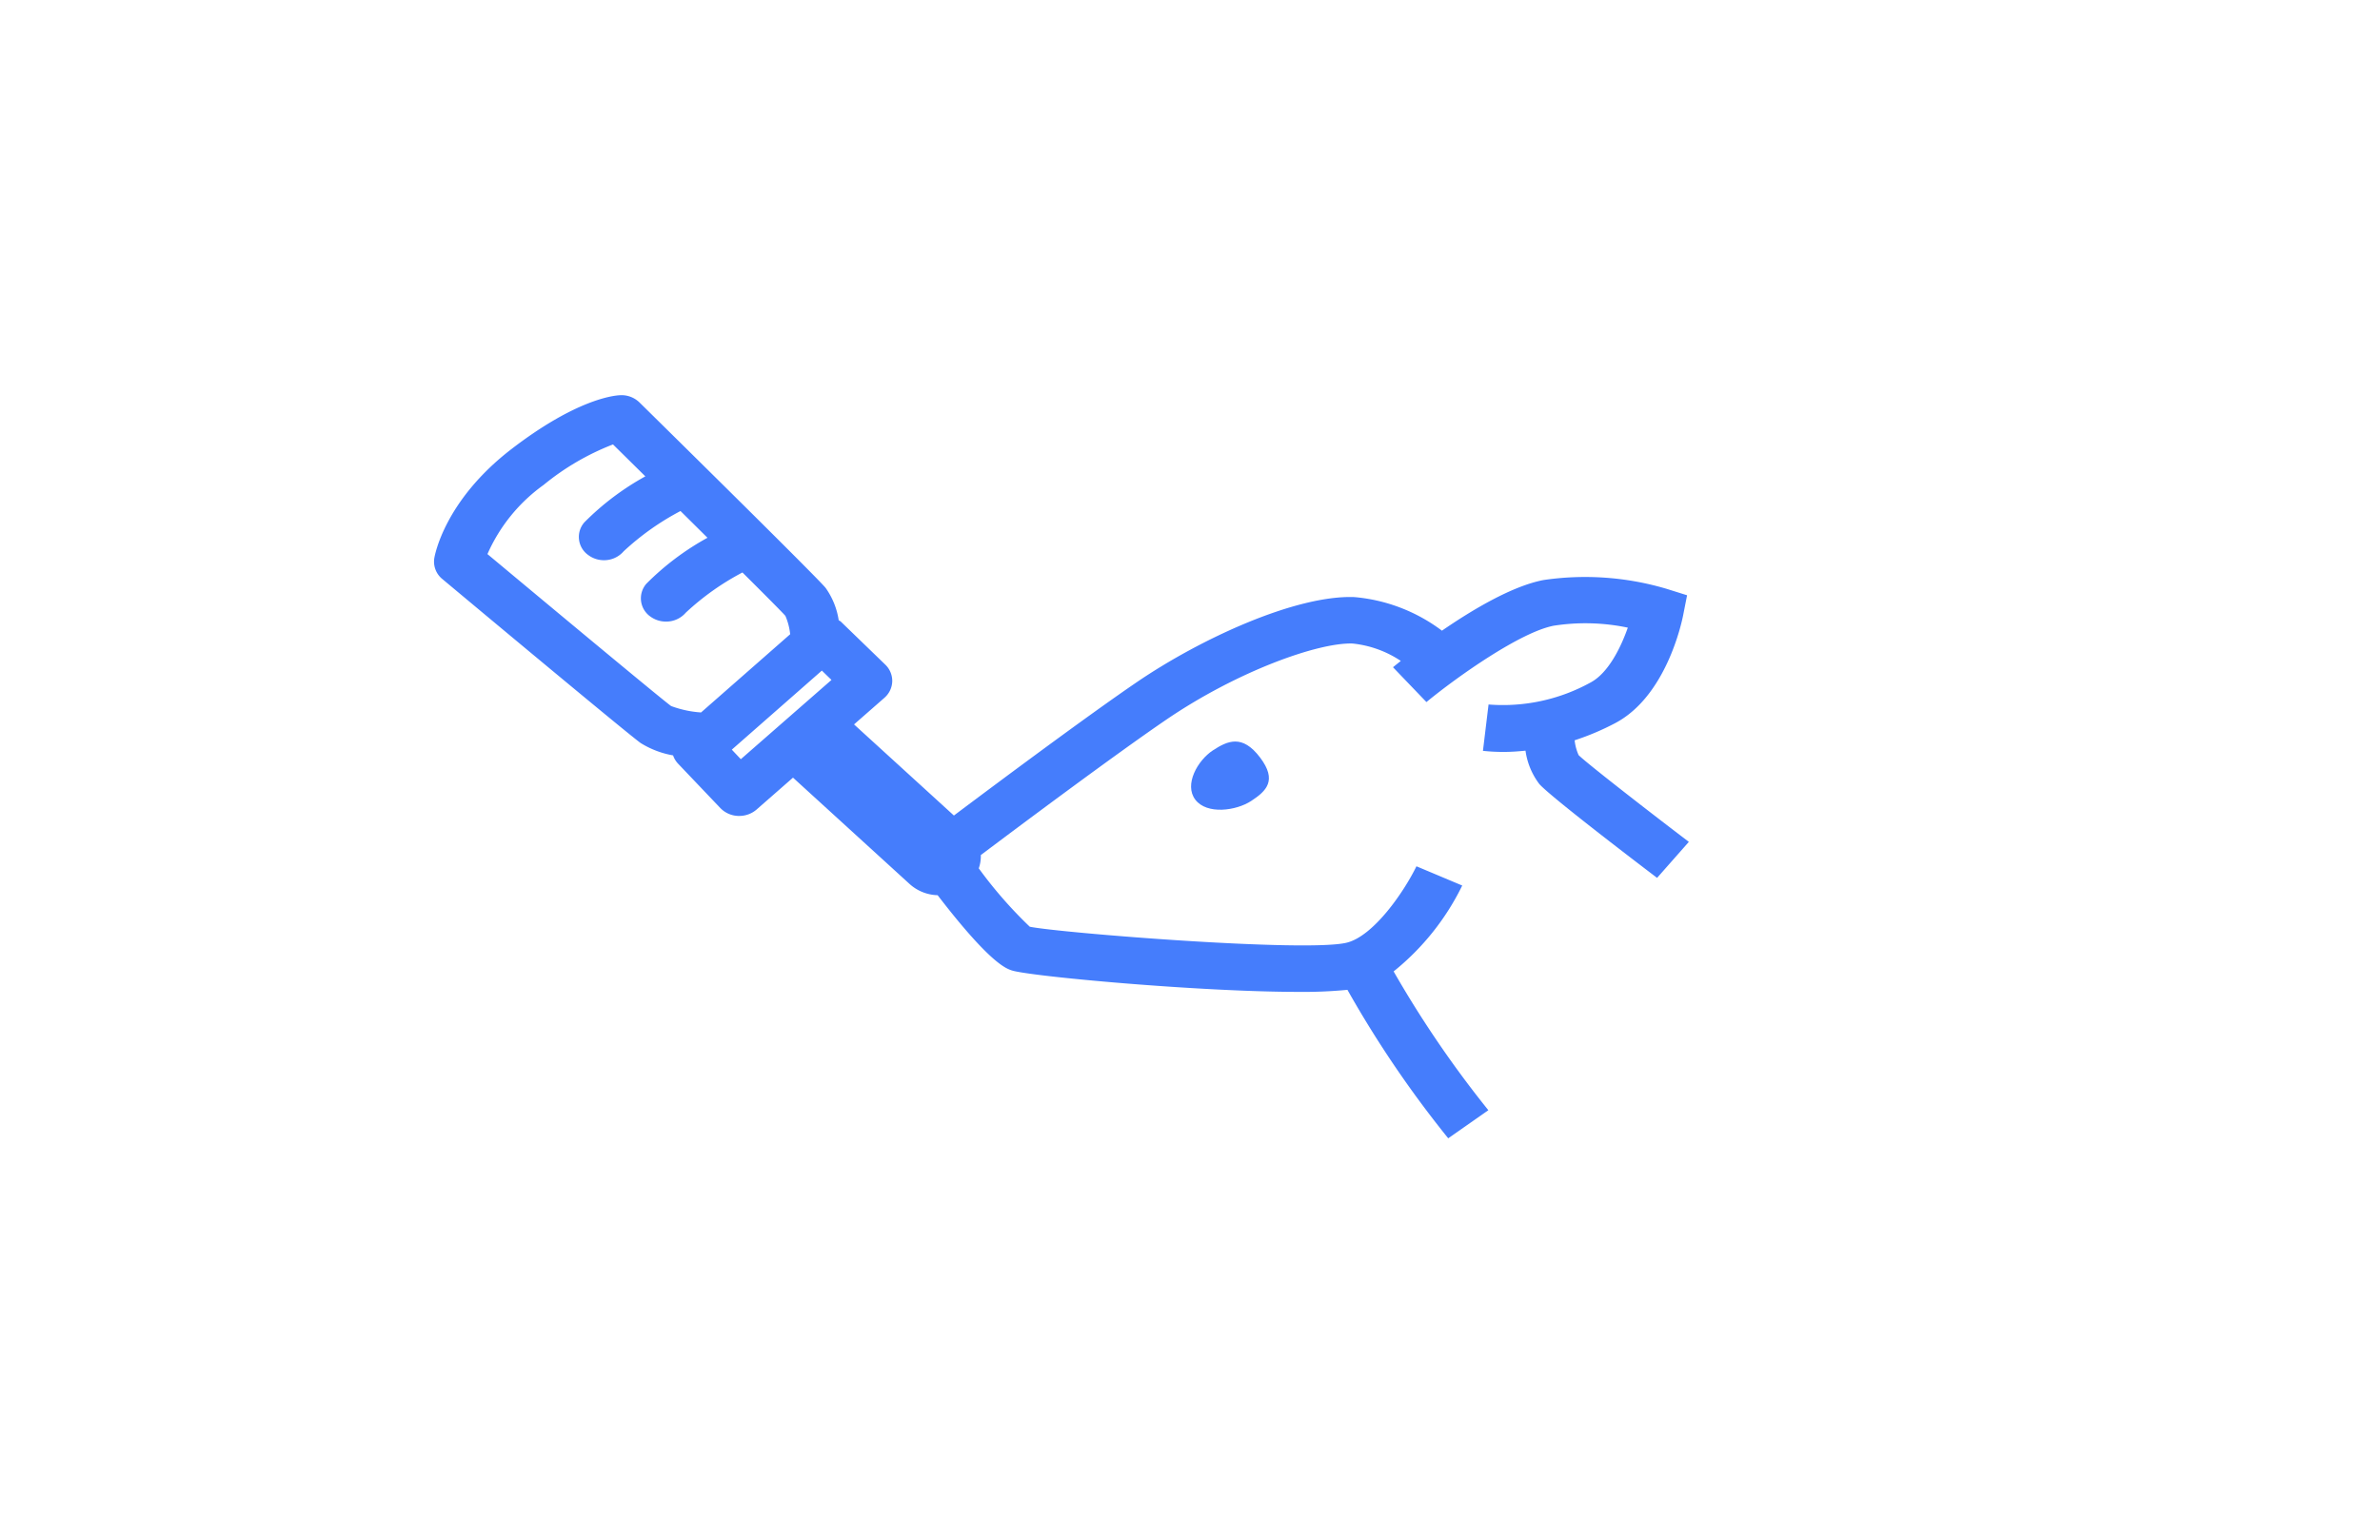 <?xml version="1.0" encoding="UTF-8"?> <svg xmlns="http://www.w3.org/2000/svg" width="170" height="110" viewBox="0 0 170 110"><g id="icon-kalb" transform="translate(31 28.235)"><g id="Group_19981" data-name="Group 19981" transform="translate(0 0)"><path id="Path_77312" data-name="Path 77312" d="M48.923,15.383a3.5,3.5,0,0,1-.281-1.051,18.5,18.5,0,0,0,2.9-1.228c3.618-1.91,4.739-7.129,4.853-7.717l.279-1.417L55.208,3.51a20.421,20.421,0,0,0-8.79-.628c-2.239.431-5.055,2.107-7.254,3.618A12.131,12.131,0,0,0,32.9,4.1c-4.178-.149-10.961,2.963-15.528,6.076-3.521,2.4-9.764,7.05-13.068,9.53l-7.134-6.509,2.169-1.9A1.622,1.622,0,0,0-.1,10.124a1.616,1.616,0,0,0-.5-1.2L-3.773,5.853c-.045-.042-.1-.06-.152-.1a5.364,5.364,0,0,0-.941-2.318c-.66-.8-11.183-11.166-13.285-13.237a1.841,1.841,0,0,0-1.394-.52c-.488.022-3.152.314-7.734,3.832-4.833,3.71-5.506,7.655-5.533,7.821a1.6,1.6,0,0,0,.575,1.479c2.209,1.848,13.27,11.083,14.174,11.723a6.531,6.531,0,0,0,2.308.877A1.624,1.624,0,0,0-15.4,16l3.023,3.175a1.854,1.854,0,0,0,1.265.56c.025,0,.052,0,.08,0A1.881,1.881,0,0,0-9.8,19.287L-7.189,17l8.344,7.612a3.1,3.1,0,0,0,1.987.787c3.713,4.833,4.878,5.234,5.287,5.371,1.26.421,13.4,1.536,20.484,1.536a32.664,32.664,0,0,0,3.5-.147,77.41,77.41,0,0,0,7.2,10.608l2.866-2.007a76.43,76.43,0,0,1-6.766-9.916,18.017,18.017,0,0,0,4.9-6.136l-3.27-1.375c-.909,1.858-3.063,4.98-4.975,5.456-2.851.712-20.509-.7-22.645-1.138a31.011,31.011,0,0,1-3.643-4.171,2.635,2.635,0,0,0,.147-.949c3.19-2.4,9.731-7.276,13.26-9.682,5.06-3.446,10.817-5.508,13.29-5.431a7.61,7.61,0,0,1,3.449,1.243c-.271.217-.468.376-.558.451l2.388,2.488C40.322,9.738,44.784,6.6,47.15,6.145a14.757,14.757,0,0,1,5.291.139c-.5,1.419-1.394,3.25-2.672,3.924a12.951,12.951,0,0,1-7.276,1.566l-.4,3.312a13.806,13.806,0,0,0,1.479.077c.515,0,1.038-.037,1.561-.09a5.085,5.085,0,0,0,.991,2.388c.755.849,6.131,4.97,8.407,6.7L56.8,21.588c-3.506-2.667-7.428-5.737-7.881-6.205m-62.676-3.04a7.6,7.6,0,0,1-2.137-.458c-.642-.461-8.06-6.634-13.12-10.857a12.049,12.049,0,0,1,4.017-4.945,18.078,18.078,0,0,1,4.95-2.889l2.311,2.281A19.13,19.13,0,0,0-22.1-1.231a1.583,1.583,0,0,0,.3,2.338,1.868,1.868,0,0,0,1.108.359A1.843,1.843,0,0,0-19.284.828a18.744,18.744,0,0,1,4.059-2.876c.655.647,1.3,1.29,1.927,1.91A19.154,19.154,0,0,0-17.67,3.154a1.588,1.588,0,0,0,.3,2.341,1.882,1.882,0,0,0,1.108.356,1.845,1.845,0,0,0,1.412-.635A18.651,18.651,0,0,1-10.8,2.342C-9.134,4-7.931,5.211-7.732,5.442a4.515,4.515,0,0,1,.341,1.312Zm2.841,3.339L-11.56,15l6.432-5.648.687.667Z" transform="translate(32.832 10.323)" fill="#457dfc"></path></g><g id="Group_19982" data-name="Group 19982" transform="translate(54.077 24.743)"><path id="Path_77313" data-name="Path 77313" d="M.927.382C-.146,1.086-1.142,2.819-.318,3.9s2.916.794,3.989.09S5.559,2.533,4.3.877,2-.323.927.382" transform="translate(0.622 0.256)" fill="#457dfc"></path></g><rect id="Rectangle_2915" data-name="Rectangle 2915" width="170" height="110" transform="translate(-31 -28.235)" fill="none" opacity="0.342"></rect></g></svg> 